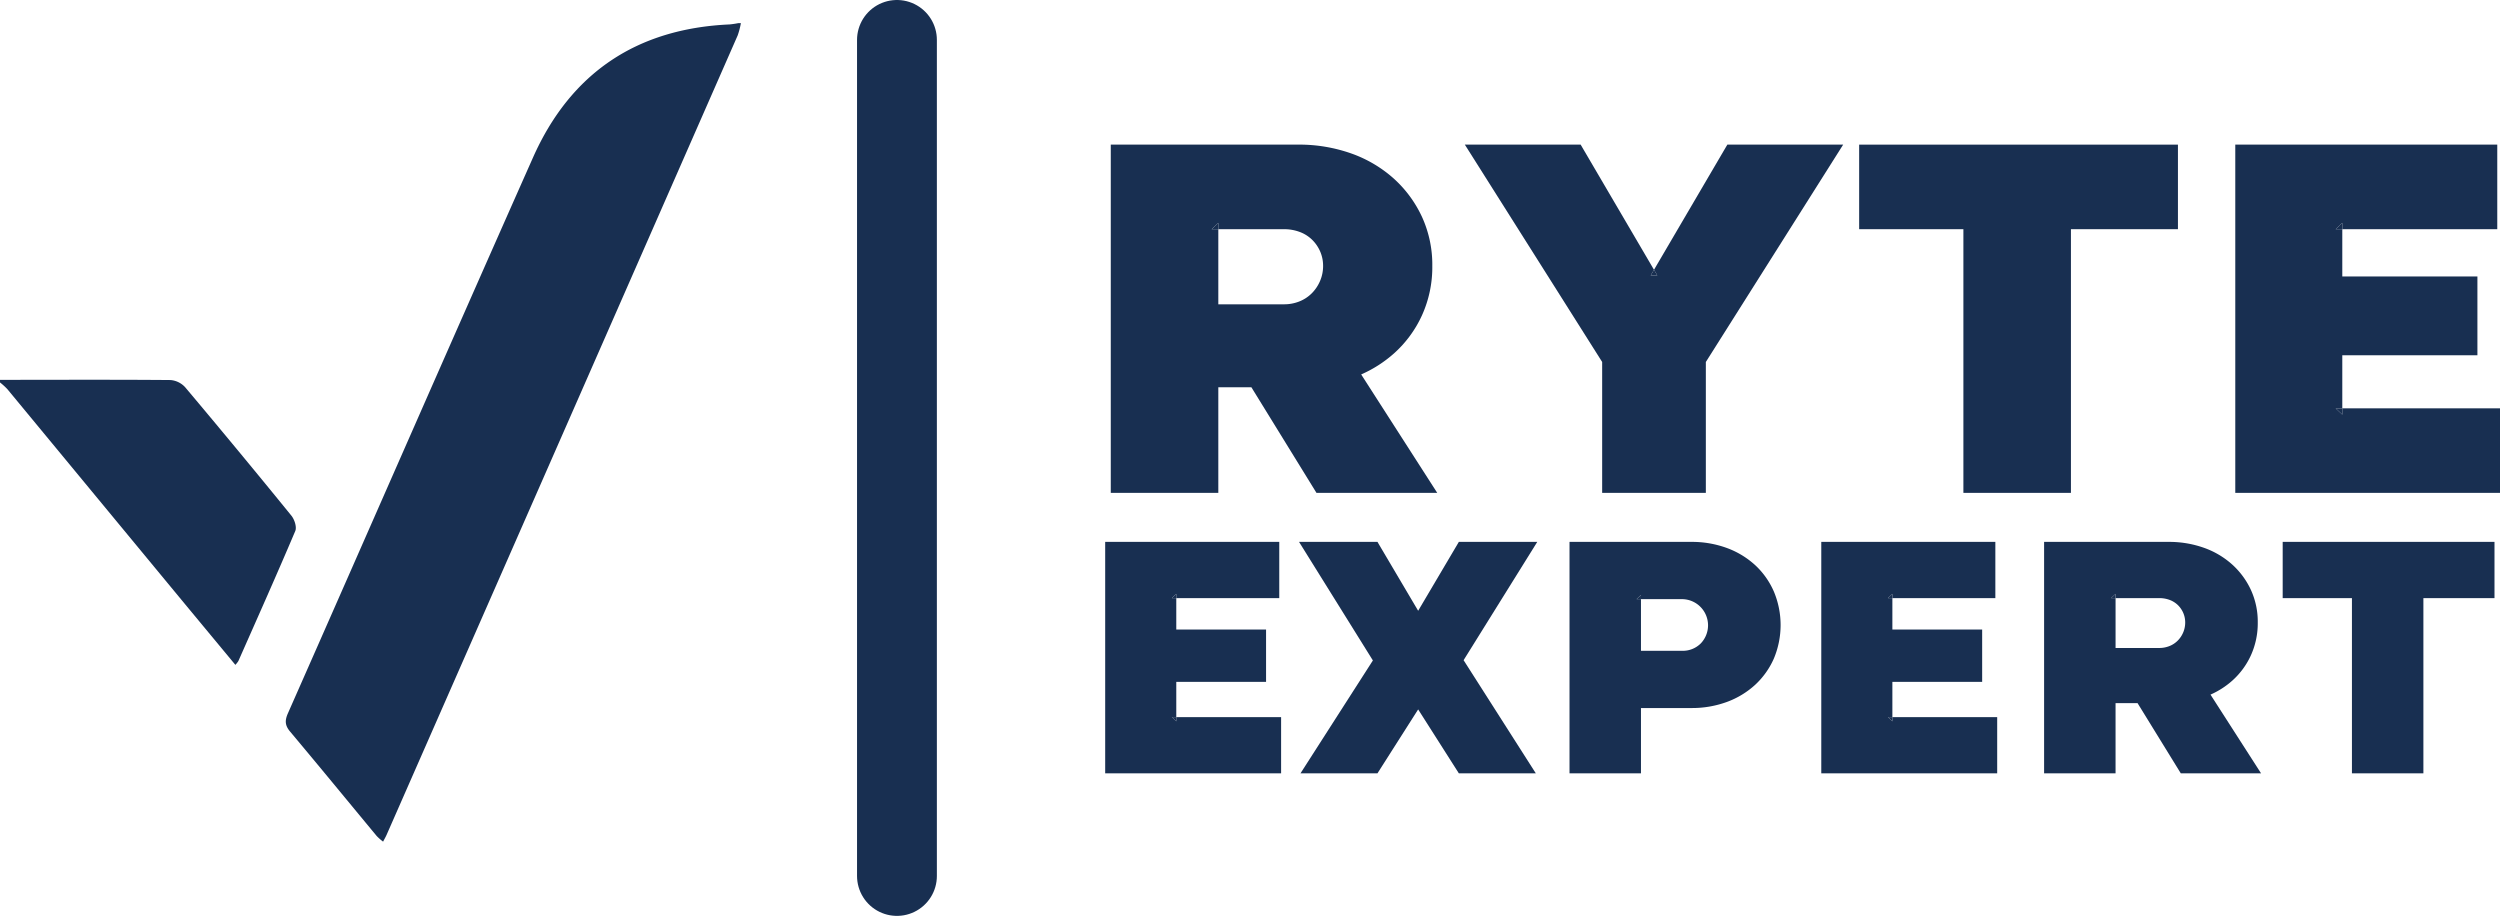 <svg xmlns="http://www.w3.org/2000/svg" xmlns:xlink="http://www.w3.org/1999/xlink" width="732.853" height="268.481" viewBox="0 0 732.853 268.481">
  <defs>
    <clipPath id="clip-path">
      <rect width="732.853" height="268.481" fill="none"/>
    </clipPath>
  </defs>
  <g id="_9-ryte-expert-new-cropped" data-name="9-ryte-expert-new-cropped" clip-path="url(#clip-path)">
    <g id="_9-ryte-expert-new-cropped-2" data-name="9-ryte-expert-new-cropped" transform="translate(-205.969 -177.261)">
      <path id="Path_185" data-name="Path 185" d="M767.292,184.044a22.774,22.774,0,0,1-.934,3.579Q714.921,304.822,663.43,422c-.253.572-.576,1.118-1.023,1.983a16.488,16.488,0,0,1-1.879-1.66c-8.458-10.2-16.85-20.444-25.37-30.591-1.513-1.8-1.6-3.217-.661-5.347,23.981-54.3,47.752-108.693,71.854-162.941,11.019-24.8,30.429-37.793,57.588-39.019a24.751,24.751,0,0,0,2.6-.382h.76Z" transform="translate(-344.138 0)" fill="#182f51"/>
      <path id="Path_186" data-name="Path 186" d="M205.973,718.052c16.647-.016,33.291-.082,49.939.051a6.494,6.494,0,0,1,4.346,2.123q15.722,18.678,31.124,37.629c.91,1.118,1.634,3.342,1.144,4.5-5.408,12.771-11.073,25.43-16.679,38.117a7.259,7.259,0,0,1-.883,1.124c-6.338-7.649-12.605-15.193-18.854-22.754q-23.991-29.036-47.982-58.069a20.408,20.408,0,0,0-2.159-1.967v-.759Z" transform="translate(0 -429.437)" fill="#182f51"/>
      <path id="Path_187" data-name="Path 187" d="M1548.95,209.187V454.264" transform="translate(-1080.047 -20.224)" fill="none" stroke="#182f51" stroke-linecap="round" stroke-miterlimit="10" stroke-width="23.404"/>
      <path id="Path_188" data-name="Path 188" d="M2020.2,484.994h1.942v-1.846Z" transform="translate(-1459.034 -240.548)" fill="#182f51"/>
      <path id="Path_189" data-name="Path 189" d="M1942.505,433.339a36.717,36.717,0,0,0,9.611-6.162,33.717,33.717,0,0,0,8.242-11.241,34.174,34.174,0,0,0,2.993-14.4,33.672,33.672,0,0,0-2.993-14.322,34.807,34.807,0,0,0-8.242-11.241,37.287,37.287,0,0,0-12.45-7.389,45.788,45.788,0,0,0-15.761-2.617H1869.1V468.054h31.525V437.105h9.7l19.075,30.949h35.4Zm-43.822-42.579,1.942-1.846v1.846h19.238a13.028,13.028,0,0,1,4.524.771,10.392,10.392,0,0,1,3.638,2.232,10.87,10.87,0,0,1,2.428,3.467,10.522,10.522,0,0,1,.887,4.312,11.05,11.05,0,0,1-.887,4.386,11.448,11.448,0,0,1-2.428,3.618,10.7,10.7,0,0,1-3.638,2.388,11.985,11.985,0,0,1-4.524.845h-19.238V390.759Z" transform="translate(-1337.517 -146.313)" fill="#182f51"/>
      <path id="Path_190" data-name="Path 190" d="M2678.479,553.354l-.969,1.651h1.938Z" transform="translate(-1987.654 -297.008)" fill="#182f51"/>
      <path id="Path_191" data-name="Path 191" d="M2510.134,365.972l-40.255,63.713v38.369h-30.394V429.685l-40.255-63.713h33.949l21.5,36.686-.969,1.651h1.938l-.969-1.651,21.5-36.686Z" transform="translate(-1763.856 -146.313)" fill="#182f51"/>
      <path id="Path_192" data-name="Path 192" d="M3083.078,365.972v24.787h-31.366v77.295h-31.525V390.759H2989.63V365.972Z" transform="translate(-2238.666 -146.313)" fill="#182f51"/>
      <path id="Path_193" data-name="Path 193" d="M3705.022,539.348V537.5h-1.942Zm-1.942-54.354h1.942v-1.846Z" transform="translate(-2812.435 -240.548)" fill="#182f51"/>
      <path id="Path_194" data-name="Path 194" d="M3630.391,443.267v24.787h-77.6V365.972h76.8v24.787h-45.43v-1.846l-1.942,1.846h1.942v13.858h39.609v23.1h-39.609v15.552h-1.942l1.942,1.846v-1.846Z" transform="translate(-2691.569 -146.313)" fill="#182f51"/>
      <path id="Path_195" data-name="Path 195" d="M1961.88,1076v-1.23h-1.29Zm-1.29-36.116h1.29v-1.231Z" transform="translate(-1411.095 -687.292)" fill="#182f51"/>
      <path id="Path_196" data-name="Path 196" d="M1912.3,1012.148v16.475H1860.73V960.785h51.029v16.476h-30.188V976.03l-1.292,1.232h1.292v9.208h26.319v15.345h-26.319v10.333h-1.292l1.292,1.229v-1.229Z" transform="translate(-1330.786 -624.671)" fill="#182f51"/>
      <path id="Path_197" data-name="Path 197" d="M2173.337,994.449l-.108,2.044-22.239-35.708h22.989l12.571,21.283h-1.288l12.571-21.283h22.989l-22.239,35.708v-2.044l21.81,34.174h-22.56l-12.571-19.747h1.288l-12.571,19.747h-22.56l21.914-34.174Z" transform="translate(-1564.218 -624.671)" fill="#182f51"/>
      <path id="Path_198" data-name="Path 198" d="M2656.37,1041.448h1.287v-1.228Z" transform="translate(-1970.653 -688.554)" fill="#182f51"/>
      <path id="Path_199" data-name="Path 199" d="M2615.85,975.313a23.12,23.12,0,0,0-5.478-7.724,25.052,25.052,0,0,0-8.275-5.013,29.669,29.669,0,0,0-10.473-1.792H2555.96v67.838h20.947v-19.136h14.717a29.655,29.655,0,0,0,10.473-1.787,25.006,25.006,0,0,0,8.275-5.016,23.22,23.22,0,0,0,5.478-7.675,25.394,25.394,0,0,0,0-19.7Zm-21.433,15.25a7.435,7.435,0,0,1-5.478,2.146h-12.033V977.565h-1.288l1.288-1.228v1.228h12.033a7.673,7.673,0,0,1,5.478,13Z" transform="translate(-1889.901 -624.671)" fill="#182f51"/>
      <path id="Path_200" data-name="Path 200" d="M3034.063,1076v-1.23h-1.292Zm-1.292-36.116h1.292v-1.231Z" transform="translate(-2273.36 -687.292)" fill="#182f51"/>
      <path id="Path_201" data-name="Path 201" d="M2984.486,1012.148v16.475H2932.92V960.785h51.027v16.476h-30.186V976.03l-1.292,1.232h1.292v9.208h26.319v15.345h-26.319v10.333h-1.292l1.292,1.229v-1.229Z" transform="translate(-2193.059 -624.671)" fill="#182f51"/>
      <path id="Path_202" data-name="Path 202" d="M3366.95,1039.882h1.289v-1.231Z" transform="translate(-2542.113 -687.292)" fill="#182f51"/>
      <path id="Path_203" data-name="Path 203" d="M3315.32,1005.554a24.389,24.389,0,0,0,6.385-4.1,22.371,22.371,0,0,0,5.478-7.467,22.717,22.717,0,0,0,1.989-9.57,22.359,22.359,0,0,0-1.989-9.515,23.11,23.11,0,0,0-5.478-7.466,24.707,24.707,0,0,0-8.272-4.911,30.387,30.387,0,0,0-10.473-1.741h-36.419v67.838h20.947v-20.565h6.455l12.667,20.565h23.529ZM3286.2,977.261l1.289-1.232v1.232h12.785a8.731,8.731,0,0,1,3.007.509,6.977,6.977,0,0,1,2.419,1.484,7.115,7.115,0,0,1,1.612,2.3,7.028,7.028,0,0,1,.591,2.862,7.394,7.394,0,0,1-.591,2.917,7.494,7.494,0,0,1-1.612,2.4,7.108,7.108,0,0,1-2.419,1.588,8,8,0,0,1-3.007.562h-12.785V977.261Z" transform="translate(-2461.362 -624.671)" fill="#182f51"/>
      <path id="Path_204" data-name="Path 204" d="M3685.843,960.785v16.476H3665v51.362h-20.947V977.261h-20.3V960.785Z" transform="translate(-2748.635 -624.671)" fill="#182f51"/>
    </g>
  </g>
</svg>
